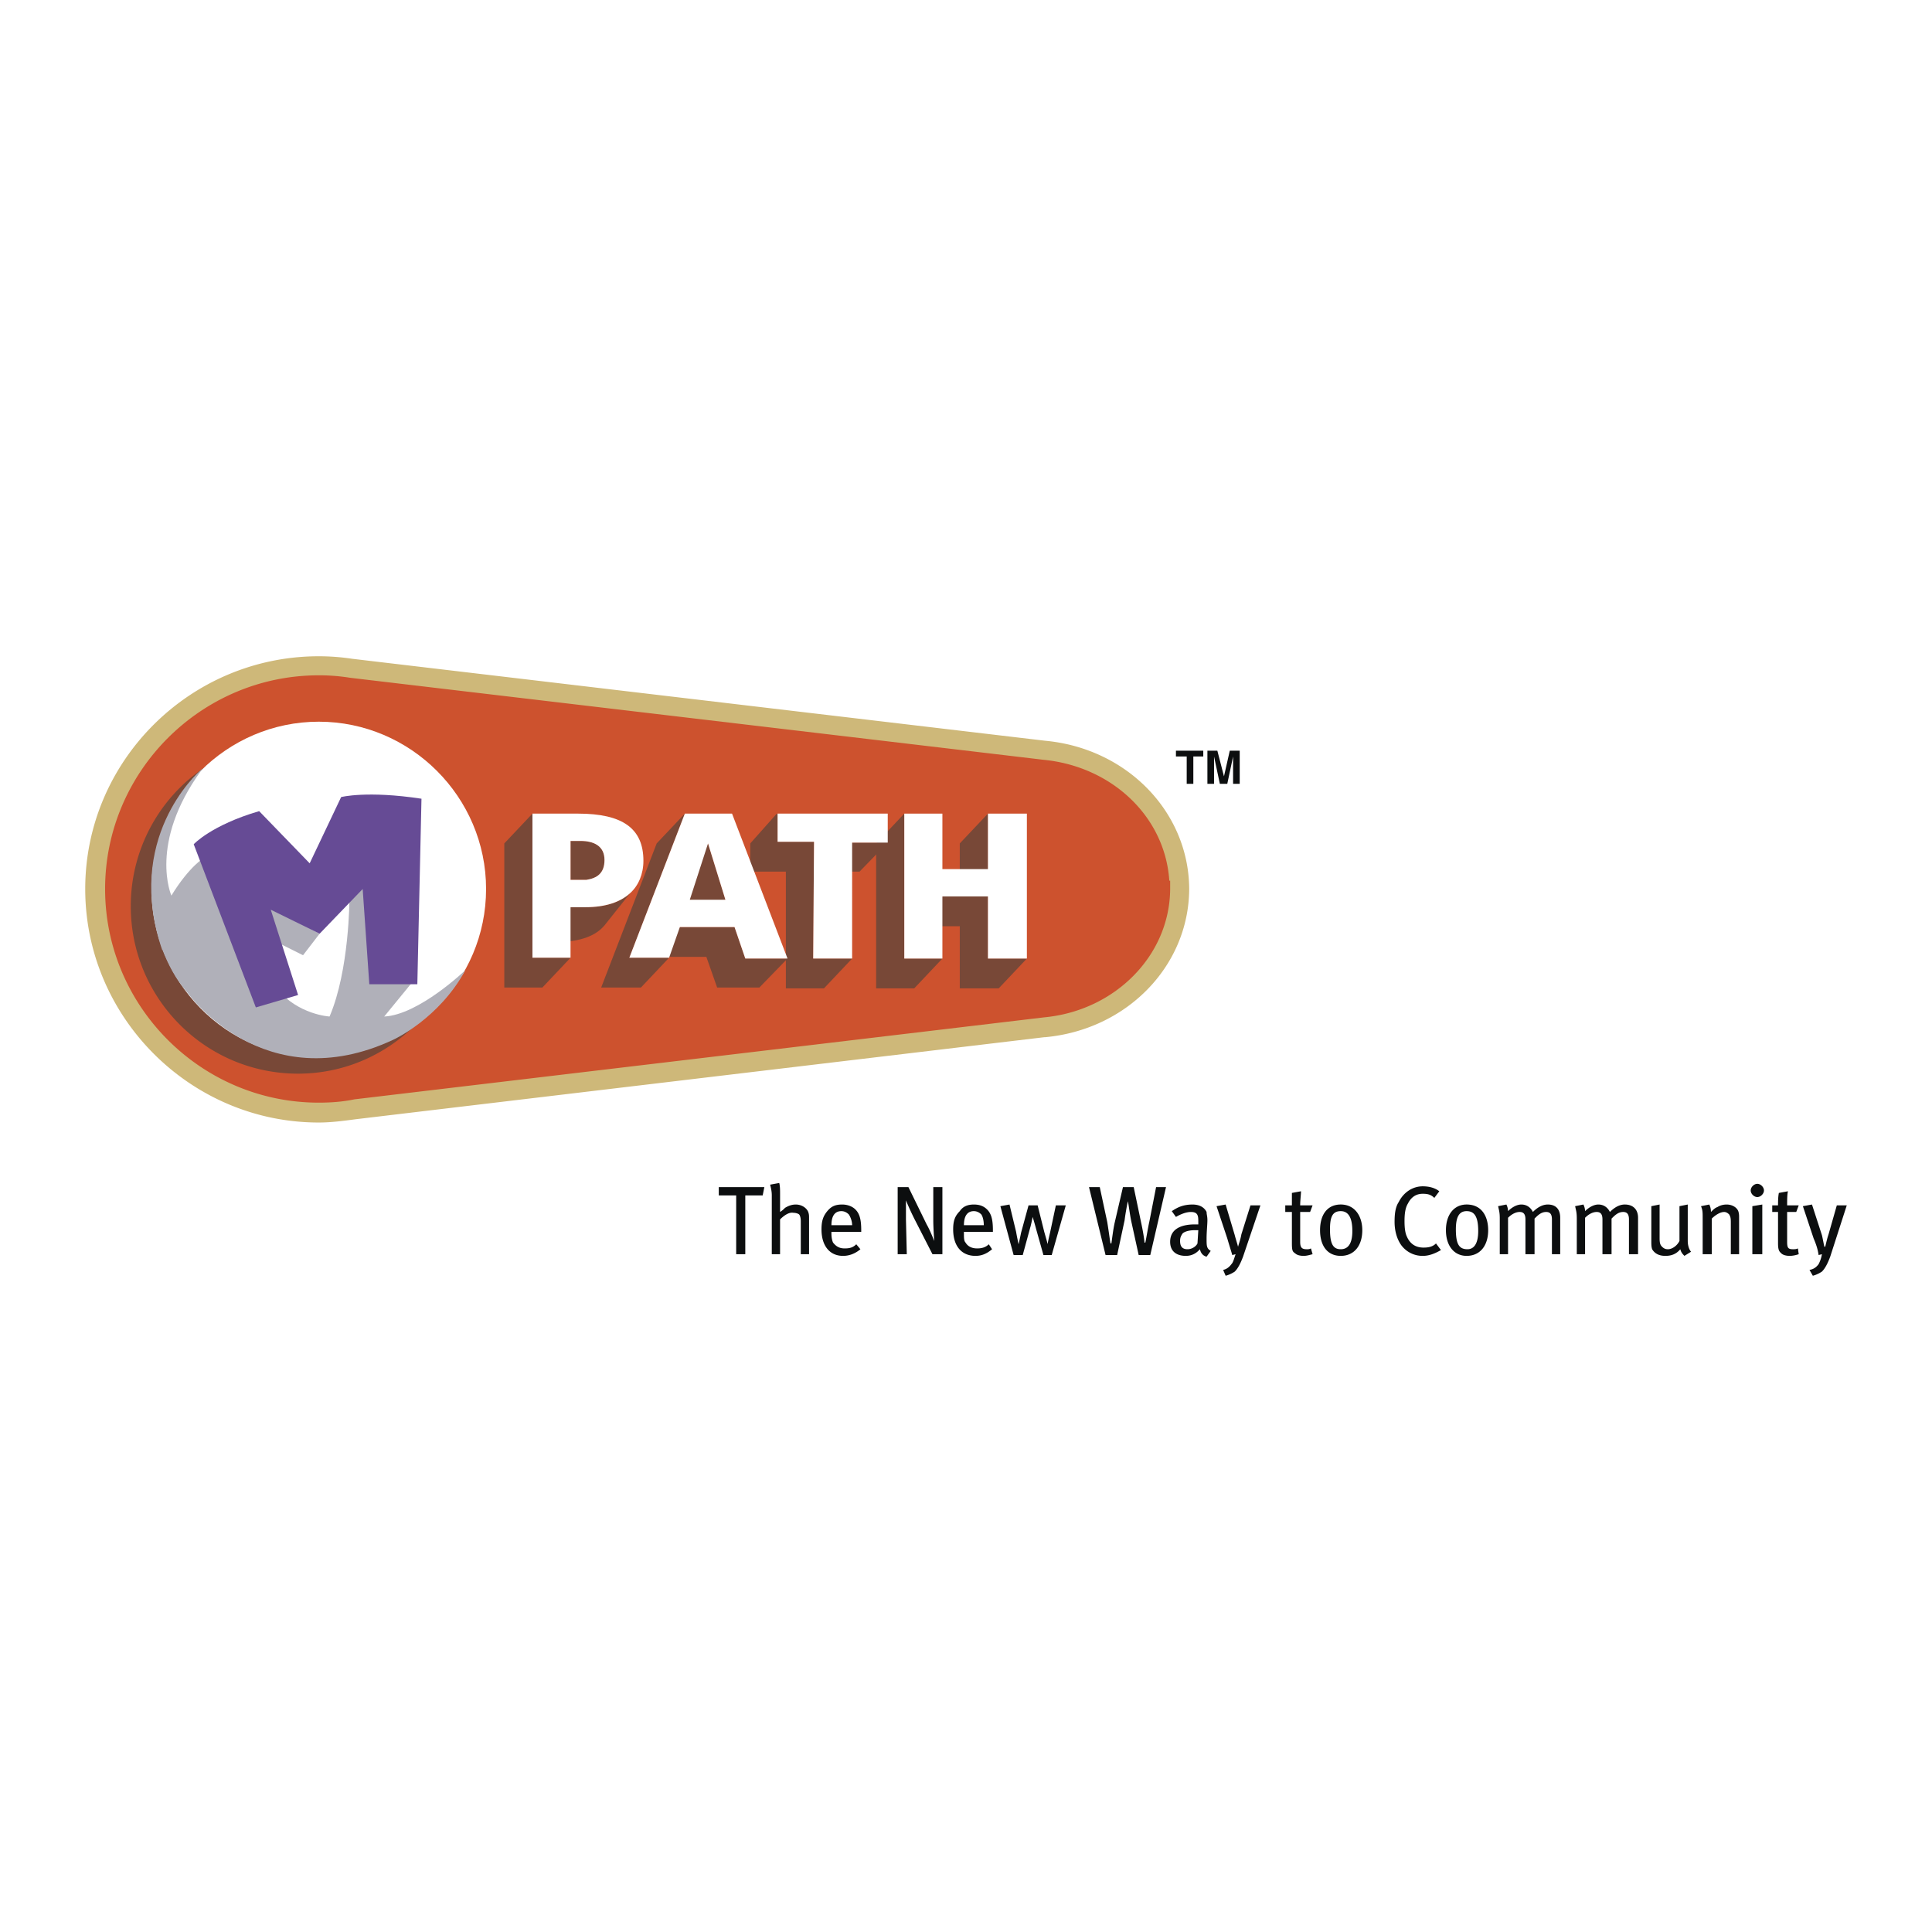 <svg xmlns="http://www.w3.org/2000/svg" width="2500" height="2500" viewBox="0 0 192.756 192.756"><g fill-rule="evenodd" clip-rule="evenodd"><path fill="#fff" d="M0 0h192.756v192.756H0V0z"/><path fill="#0c0e0f" d="M120.051 74.896v.578h-.992V78.2h-.661v-2.726h-1.074v-.578h2.727zM121.703 78.2l-.578-2.726V78.2h-.662v-3.304h.992l.662 2.561.578-2.561h.991V78.2h-.661v-2.726l-.578 2.726h-.744z"/><path d="M118.646 88.611c-.084-7.685-6.279-13.964-14.377-14.708l-69.16-8.18a22.15 22.15 0 0 0-3.305-.248c-12.807 0-23.301 10.411-23.301 23.218s10.494 23.301 23.301 23.301c1.24 0 2.479-.166 3.718-.331l68.663-8.18h.084c8.098-.744 14.293-7.023 14.377-14.708v-.164z" fill="#ceb879"/><path d="M116.662 87.868c-.412-6.362-5.701-11.403-12.559-12.064-2.066-.248-69.159-8.18-69.159-8.18a19.373 19.373 0 0 0-3.14-.248c-11.733 0-21.318 9.585-21.318 21.318s9.585 21.318 21.318 21.318c1.157 0 2.396-.083 3.553-.33l68.828-8.181c7.023-.661 12.477-6.114 12.561-12.725v-.909h-.084v.001z" fill="#cd522e"/><path d="M29.739 73.738a16.645 16.645 0 0 0-16.691 16.691c0 9.171 7.437 16.691 16.691 16.691 9.171 0 16.608-7.52 16.608-16.691 0-9.254-7.436-16.691-16.608-16.691zM98.568 81.175l-2.81 2.974v3.553l2.81-.991v-5.536zM90.222 81.175l-2.809 2.974v14.46h3.801l2.809-2.974h-3.801v-14.46z" fill="#784837"/><path d="M98.568 81.175h.082-.082z"/><path fill="#784837" d="M98.568 89.438h-4.545l-.991 2.974h2.726v6.197h3.885l2.808-2.974h-3.883v-6.197z"/><path fill="#fff" d="M98.65 81.175h-.082v5.536h-4.545v-5.536h-3.801v14.46h3.801v-6.197h4.545v6.197h3.883v-14.46H98.65z"/><path d="M56.923 85.967v1.818h1.571c0-1.157-.661-1.652-1.571-1.818z" fill="#cd522e"/><path d="M56.923 90.512l-.992 3.47c1.983-.083 3.471-.578 4.379-1.653l2.562-3.222c-.991.909-2.479 1.405-4.462 1.405h-1.487zM57.915 83.901h-.992v3.884h1.571c1.074-.166 1.817-.661 1.817-1.983 0-1.405-1.074-1.901-2.396-1.901z" fill="#784837"/><path fill="#784837" d="M53.123 81.175l-2.81 2.974v14.377h3.801l2.809-2.974h-3.8V81.175zM88.57 84.066v-.082.082h-3.553l-.992 2.893h1.735l2.81-2.893zM81.216 83.984h-3.635v-2.726l-.083-.083-2.644 2.974v2.81h3.553v11.65h3.801l2.809-2.974h-3.884l.083-11.651z"/><path fill="#fff" d="M77.581 81.175v2.809h3.635l-.083 11.651h3.884V84.066h3.553v-2.891H77.581zM57.667 81.175h-4.545v14.377h3.801v-5.041h1.487c1.983 0 3.471-.496 4.462-1.405.826-.744 1.322-1.9 1.322-3.222.001-3.222-2.065-4.709-6.527-4.709zm.827 6.61h-1.571v-3.884h.992c1.322 0 2.396.496 2.396 1.9 0 1.323-.744 1.819-1.817 1.984zM31.805 72.003c-9.171 0-16.691 7.519-16.691 16.69s7.437 16.938 16.691 16.773 16.691-7.602 16.691-16.773-7.519-16.69-16.691-16.69z"/><path fill="#b0b0b9" d="M31.887 93.156l-1.652 2.148-3.636-1.818-1.156-3.635 6.444 3.305z"/><path fill="#784837" d="M74.358 95.635l-1.074-3.14H67.83l-1.652 2.974h4.296l1.074 3.057h4.214l2.81-2.891h-4.214zM72.375 89.768l-1.735-5.619-2.396 4.71.578 1.901 3.553-.992z"/><path fill="#784837" d="M62.79 95.552l5.536-14.377-2.809 2.974-5.537 14.377h3.967l2.809-2.974H62.79z"/><path d="M73.036 81.175h-4.709L62.79 95.552h3.966l1.074-3.058h5.454l1.074 3.14h4.214l-5.536-14.459zm-2.396 2.974l1.735 5.619h-3.553l1.818-5.619z" fill="#fff"/><path d="M38.333 101.419l2.975-3.636-4.793-10.411-1.817 1.817.165.496s0 7.105-1.983 11.733c0 0-3.14-.166-5.288-2.81l-7.188-13.055s-1.487.826-3.305 3.801c0 0-2.313-5.206 2.975-12.477 0-.083.083-.083.083-.083 0-.083 0-.083.083-.083 0 0-.083 0-.165.083-.496.414-7.685 6.941-3.883 18.013v-.083c.578 1.487 1.322 2.975 2.561 4.38 0 0 7.602 10.658 20.492 4.627 0 0 4.544-2.065 7.188-6.941-.003.001-4.63 4.463-8.1 4.629z" fill="#b0b0b9"/><path d="M19.328 84.232s1.735-1.9 6.528-3.305l5.04 5.206 3.14-6.61s2.562-.661 8.015.165l-.413 18.509h-4.792l-.661-9.502-4.297 4.462-4.875-2.396 2.727 8.511-4.214 1.239-6.198-16.279z" fill="#664b95"/><path fill="#0c0e0f" d="M76.093 119.266h-1.735v5.867h-.909v-5.867h-1.736v-.826h4.545l-.165.826zM79.894 125.133v-3.306c0-.33-.083-.578-.166-.66-.083-.083-.331-.166-.579-.166-.413-.082-.909.248-1.322.661v3.471h-.826v-5.867c0-.413-.083-.743-.165-1.073l.909-.166c.083.331.083.661.083 1.157v1.735c.248-.166.331-.248.496-.413.413-.248.744-.331 1.074-.331.579 0 1.074.331 1.239.744.083.248.083.33.083.743v3.471h-.826zM85.017 122.24h-2.065c0-.908.331-1.404.992-1.404.33 0 .578.165.743.331.165.247.33.66.33 1.073zm.908.661v-.165c0-1.074-.165-1.652-.578-2.065-.331-.331-.826-.496-1.322-.496-.661 0-1.074.165-1.487.661-.413.496-.578.991-.578 1.817 0 1.652.826 2.645 2.148 2.645.661 0 1.239-.248 1.735-.661l-.413-.496c-.331.331-.661.413-1.157.413s-.826-.165-1.157-.578c-.083-.165-.165-.496-.165-.908v-.166h2.974v-.001zM93.032 125.133l-1.818-3.554a27.433 27.433 0 0 1-.827-1.817v1.9l.083 3.471h-.909v-6.692h1.074l1.818 3.718c.331.578.661 1.404.744 1.652v-.083c0-.165-.083-1.239-.083-1.982v-3.305h.909v6.692h-.991zM98.154 122.24h-1.983c0-.908.331-1.404.991-1.404.332 0 .58.165.744.331.166.247.248.66.248 1.073zm.908.661v-.165c0-1.074-.164-1.652-.578-2.065-.33-.331-.742-.496-1.322-.496-.578 0-1.073.165-1.404.661-.496.496-.661.991-.661 1.817 0 1.652.826 2.645 2.231 2.645.66 0 1.156-.248 1.652-.661l-.33-.496c-.33.331-.744.413-1.156.413-.497 0-.91-.165-1.158-.578-.165-.165-.165-.496-.165-.908v-.166h2.891v-.001zM104.93 125.216h-.826l-.744-2.645c-.082-.331-.33-1.157-.33-1.157s-.166.826-.248 1.074l-.744 2.728h-.908l-1.322-4.876.91-.165.66 2.727c.082.496.248 1.239.248 1.239s.166-.743.248-1.156l.744-2.727h.908l.66 2.644c.166.578.332 1.157.332 1.239 0-.082.164-.826.246-1.156l.58-2.727h.99l-1.404 4.958zM114.762 125.216h-1.156l-.744-3.389c-.164-.826-.246-1.569-.33-1.982-.082.33-.248 1.239-.33 1.9l-.744 3.471h-1.156l-1.652-6.775h1.074l.744 3.47c.164.991.248 1.735.33 2.148h.082c.082-.496.166-1.322.33-2.065l.826-3.553h1.074l.744 3.553c.166.743.33 1.734.33 1.982h.084c.082-.33.246-1.404.412-2.148l.662-3.387h.99l-1.57 6.775zM119.555 122.736l-.082 1.322c-.166.33-.578.578-.992.578-.496 0-.744-.248-.744-.826 0-.331.084-.496.248-.743.166-.166.578-.331 1.24-.331h.33zm1.24 2.066c-.414-.248-.414-.496-.414-1.239 0-.661.082-1.404.082-1.817s-.082-.578-.082-.826c-.248-.496-.744-.744-1.404-.744-.992 0-1.57.331-2.066.661l.414.578c.412-.247.992-.495 1.486-.495.662 0 .744.33.744.908v.331h-.33c-1.57 0-2.479.578-2.479 1.735 0 .908.578 1.404 1.57 1.404.826 0 1.238-.496 1.404-.661.082.413.33.661.66.744l.415-.579zM124.018 125.381c-.248.661-.496 1.156-.826 1.487-.248.165-.58.33-.91.413l-.248-.579c.332-.082.578-.248.826-.578.166-.165.248-.496.414-.991l-.33.083c-.166-.579-.332-1.075-.496-1.653l-1.074-3.223.908-.165.91 3.058c.082.33.246.826.33 1.156.082-.33.248-.743.33-1.239l.908-2.892h.992l-1.734 5.123zM130.709 120.919h-.99v2.975c0 .578.164.743.66.743.166 0 .248 0 .414-.083l.164.579c-.33.083-.578.165-.908.165s-.662-.082-.826-.248c-.248-.165-.33-.248-.33-.991v-3.14h-.662v-.661h.662v-1.239l.908-.166c0 .331-.082.909-.082 1.405h1.238l-.248.661zM134.924 122.819c0 1.239-.414 1.817-1.156 1.817-.744 0-1.074-.496-1.074-1.983 0-1.239.246-1.817 1.074-1.817.66 0 1.156.496 1.156 1.983zm.992-.083c0-1.404-.744-2.562-2.148-2.562-1.322 0-2.066.992-2.066 2.562s.744 2.562 2.066 2.562c1.32 0 2.148-.992 2.148-2.562zM141.947 125.298a2.623 2.623 0 0 1-2.148-1.074c-.414-.578-.662-1.404-.662-2.313 0-.826.084-1.487.414-1.983.496-.991 1.404-1.569 2.396-1.569.66 0 1.238.165 1.652.495l-.496.661c-.33-.33-.66-.413-1.156-.413-.662 0-1.156.33-1.488.992-.248.413-.33.991-.33 1.734 0 .744.082 1.24.248 1.57.33.743.908 1.074 1.652 1.074.496 0 .91-.083 1.24-.413l.496.661c-.579.33-1.158.578-1.818.578zM147.482 122.819c0 1.239-.412 1.817-1.074 1.817-.826 0-1.156-.496-1.156-1.983 0-1.239.33-1.817 1.074-1.817s1.156.496 1.156 1.983zm.993-.083c0-1.404-.66-2.562-2.148-2.562-1.24 0-2.066.992-2.066 2.562s.826 2.562 2.066 2.562c1.321 0 2.148-.992 2.148-2.562zM154.836 125.133v-3.471c0-.495-.164-.743-.578-.743-.496 0-.826.33-1.156.66v3.554h-.908v-3.471c0-.495-.166-.743-.58-.743-.33 0-.742.165-1.156.578v3.636h-.826v-3.554c0-.66-.082-.826-.164-1.239l.826-.165c.082.165.164.413.164.661.414-.413.91-.661 1.322-.661.496 0 .91.248 1.156.744.496-.496.992-.744 1.488-.744.826 0 1.238.496 1.238 1.322v3.636h-.826zM162.521 125.133v-3.471c0-.495-.166-.743-.578-.743-.496 0-.826.33-1.158.66v3.554h-.908v-3.471c0-.495-.166-.743-.578-.743-.33 0-.744.165-1.156.578v3.636h-.826v-3.554c0-.66-.084-.826-.166-1.239l.826-.165c.082.165.166.413.166.661.412-.413.908-.661 1.322-.661.494 0 .908.248 1.156.744.496-.496.99-.744 1.486-.744.826 0 1.322.496 1.322 1.322v3.636h-.908zM168.057 125.298c-.164-.165-.33-.33-.412-.661-.414.496-.91.661-1.488.661-.66 0-1.074-.248-1.322-.661-.082-.248-.082-.496-.082-.826v-3.471l.826-.165v3.388c0 .496.082.661.248.826s.33.248.578.248c.414 0 .908-.331 1.156-.826v-3.471l.826-.165v3.636c0 .495.166.909.332 1.074l-.662.413zM172.684 125.133v-3.223c0-.496-.082-.578-.164-.743-.166-.166-.332-.248-.496-.248-.414 0-.908.33-1.24.66v3.554h-.908v-3.554c0-.66 0-.826-.166-1.239l.826-.165c.084.165.166.413.166.744.248-.248.414-.413.66-.496.248-.165.58-.248.91-.248.496 0 .99.248 1.156.661.082.248.082.413.082.661v3.636h-.826zM175.328 119.431c-.33 0-.66-.33-.66-.66s.33-.661.66-.661.662.331.662.661-.332.66-.662.66zm-.496 5.702v-4.793l.992-.165v4.958h-.992zM179.211 120.919h-.908v2.975c0 .578.082.743.578.743.166 0 .33 0 .496-.083l.082.579c-.248.083-.578.165-.908.165s-.66-.082-.826-.248c-.166-.165-.33-.248-.33-.991v-3.14h-.578v-.661h.578c0-.331 0-.827.082-1.239l.908-.166c-.082.331-.082.909-.082 1.405h1.156l-.248.661zM182.6 125.381c-.248.661-.496 1.156-.826 1.487-.248.165-.578.33-.908.413l-.332-.579c.414-.082.662-.248.91-.578.082-.165.248-.496.33-.991l-.33.083c-.084-.579-.248-1.075-.496-1.653l-1.074-3.223.908-.165.992 3.058c.082.33.164.826.248 1.156h.082c.082-.33.166-.743.33-1.239l.826-2.892h.992l-1.652 5.123z"/></g></svg>